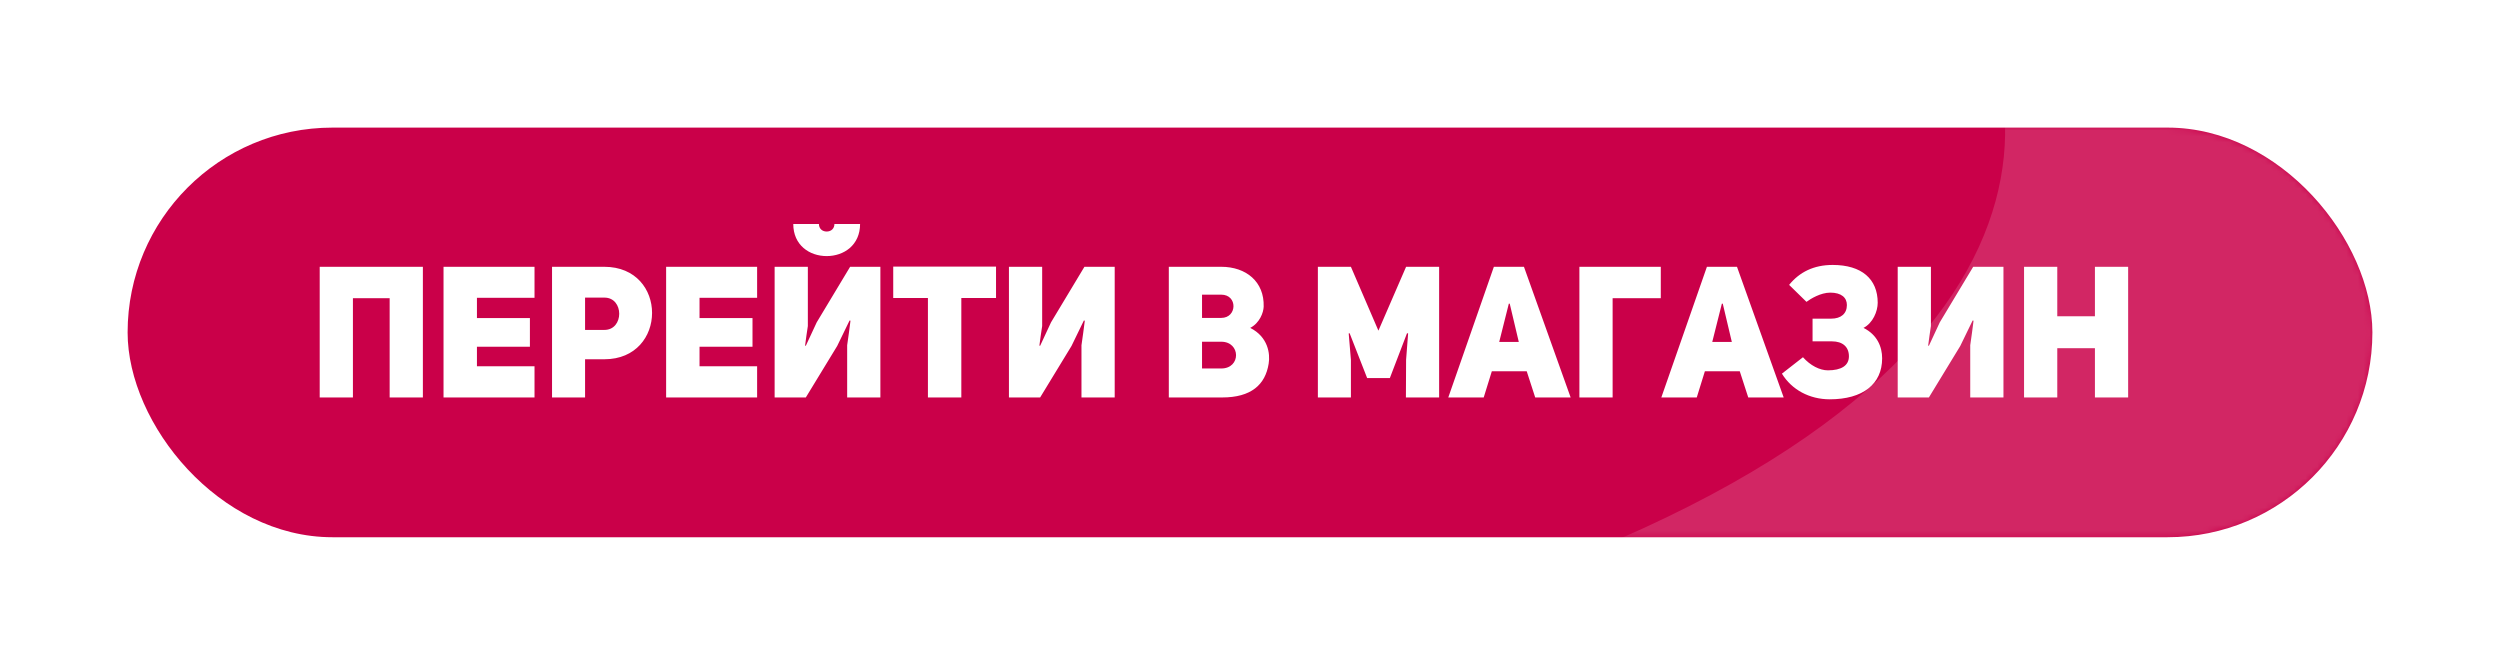 <?xml version="1.0" encoding="UTF-8"?> <svg xmlns="http://www.w3.org/2000/svg" width="431" height="114" viewBox="0 0 431 114" fill="none"> <g filter="url(#filter0_d)"> <rect x="22" y="22" width="387" height="70.62" rx="35.31" fill="#CA0049"></rect> </g> <path d="M60.844 51.404H67.176V68.522H72.904V45.995H55.117V68.522H60.844V51.404ZM82.224 51.34H92.151V45.995H76.464V68.522H92.151V63.145H82.224V59.772H91.356V54.84H82.224V51.34ZM95.171 68.522H100.866V61.936H104.207C109.648 61.936 112.416 57.959 112.416 53.949C112.416 49.972 109.68 45.995 104.175 45.995H95.171V68.522ZM100.866 56.877V51.308H104.175C107.612 51.276 107.612 56.908 104.175 56.877H100.866ZM120.599 51.34H130.527V45.995H114.84V68.522H130.527V63.145H120.599V59.772H129.731V54.84H120.599V51.34ZM142.519 44.149C145.478 44.149 148.278 42.272 148.278 38.612H143.855C143.855 39.408 143.283 39.917 142.519 39.917C141.755 39.917 141.183 39.408 141.183 38.612H136.76C136.76 42.272 139.56 44.149 142.519 44.149ZM146.051 68.522H151.778V45.995H146.56L140.801 55.572L138.923 59.613L138.796 59.581C138.796 59.581 139.242 56.209 139.273 56.209V45.995H133.546V68.522H138.923L144.333 59.645L146.465 55.254L146.624 55.286C146.624 55.286 146.083 59.518 146.051 59.518V68.522ZM171.715 51.372V45.963H153.992V51.372H159.974V68.522H165.733V51.372H171.715ZM186.446 68.522H192.174V45.995H186.955L181.196 55.572L179.319 59.613L179.191 59.581C179.191 59.581 179.637 56.209 179.669 56.209V45.995H173.941V68.522H179.319L184.728 59.645L186.86 55.254L187.019 55.286C187.019 55.286 186.478 59.518 186.446 59.518V68.522ZM217.858 52.867C217.986 48.572 214.836 45.995 210.54 45.995H201.503V68.522H210.699C215.695 68.522 218.145 66.327 218.717 62.7C219.004 60.981 218.622 58.086 215.536 56.527C217.158 55.699 217.827 53.886 217.858 52.867ZM207.231 54.808V50.799H210.54C213.404 50.799 213.308 54.808 210.54 54.808H207.231ZM207.231 63.527V58.913H210.54C213.913 58.913 213.976 63.527 210.54 63.527H207.231ZM227.201 68.522H232.897V62.031L232.515 57.481L232.674 57.449L235.697 65.181H239.61L242.57 57.449L242.76 57.481L242.41 62.031L242.379 68.522H248.106V45.995H242.41L237.638 57.004L232.897 45.995H227.201V68.522ZM262.729 45.995H257.542L249.683 68.522H255.792L257.192 64.004H263.206L264.67 68.522H270.779L262.729 45.995ZM258.465 58.945L260.12 52.358H260.279L261.838 58.945H258.465ZM272.288 45.995V68.522H278.016V51.404H286.321V45.995H272.288ZM299.457 45.995H294.271L286.412 68.522H292.521L293.921 64.004H299.935L301.398 68.522H307.508L299.457 45.995ZM295.194 58.945L296.848 52.358H297.007L298.566 58.945H295.194ZM321.267 56.527C322.89 55.699 323.717 53.663 323.717 52.199C323.717 48.095 320.949 45.676 315.954 45.676C312.676 45.676 310.226 46.917 308.444 49.113L311.435 52.04C312.167 51.499 313.885 50.449 315.54 50.449C317.449 50.449 318.404 51.308 318.404 52.581C318.404 54.077 317.385 54.936 315.699 54.936H312.485V58.849H315.826C317.672 58.849 318.754 59.804 318.754 61.427C318.754 63.05 317.417 63.845 315.126 63.845C313.726 63.845 312.103 63.018 310.831 61.586L307.203 64.418C308.89 67.186 311.944 68.841 315.444 68.841C321.14 68.841 324.481 66.231 324.481 61.777C324.481 59.772 323.622 57.704 321.267 56.527ZM339.669 68.522H345.396V45.995H340.178L334.419 55.572L332.541 59.613L332.414 59.581C332.414 59.581 332.859 56.209 332.891 56.209V45.995H327.164V68.522H332.541L337.95 59.645L340.082 55.254L340.241 55.286C340.241 55.286 339.701 59.518 339.669 59.518V68.522ZM354.674 60.027H361.165V68.522H366.892V45.995H361.165V54.522H354.674V45.995H348.946V68.522H354.674V60.027Z" fill="white"></path> <mask id="mask0" maskUnits="userSpaceOnUse" x="22" y="22" width="387" height="71"> <rect x="22" y="22" width="387" height="70.62" rx="35.31" fill="#CA0049"></rect> </mask> <g mask="url(#mask0)"> <path d="M219.737 112.394C357.023 78.496 355.093 20.587 336.967 -4.13H413.944V112.394H219.737Z" fill="white" fill-opacity="0.15"></path> </g> <defs> <filter id="filter0_d" x="0.814" y="0.814" width="429.372" height="112.993" filterUnits="userSpaceOnUse" color-interpolation-filters="sRGB"> <feFlood flood-opacity="0" result="BackgroundImageFix"></feFlood> <feColorMatrix in="SourceAlpha" type="matrix" values="0 0 0 0 0 0 0 0 0 0 0 0 0 0 0 0 0 0 127 0"></feColorMatrix> <feOffset></feOffset> <feGaussianBlur stdDeviation="10.593"></feGaussianBlur> <feColorMatrix type="matrix" values="0 0 0 0 0.792 0 0 0 0 0 0 0 0 0 0.286 0 0 0 0.5 0"></feColorMatrix> <feBlend mode="normal" in2="BackgroundImageFix" result="effect1_dropShadow"></feBlend> <feBlend mode="normal" in="SourceGraphic" in2="effect1_dropShadow" result="shape"></feBlend> </filter> </defs> </svg> 